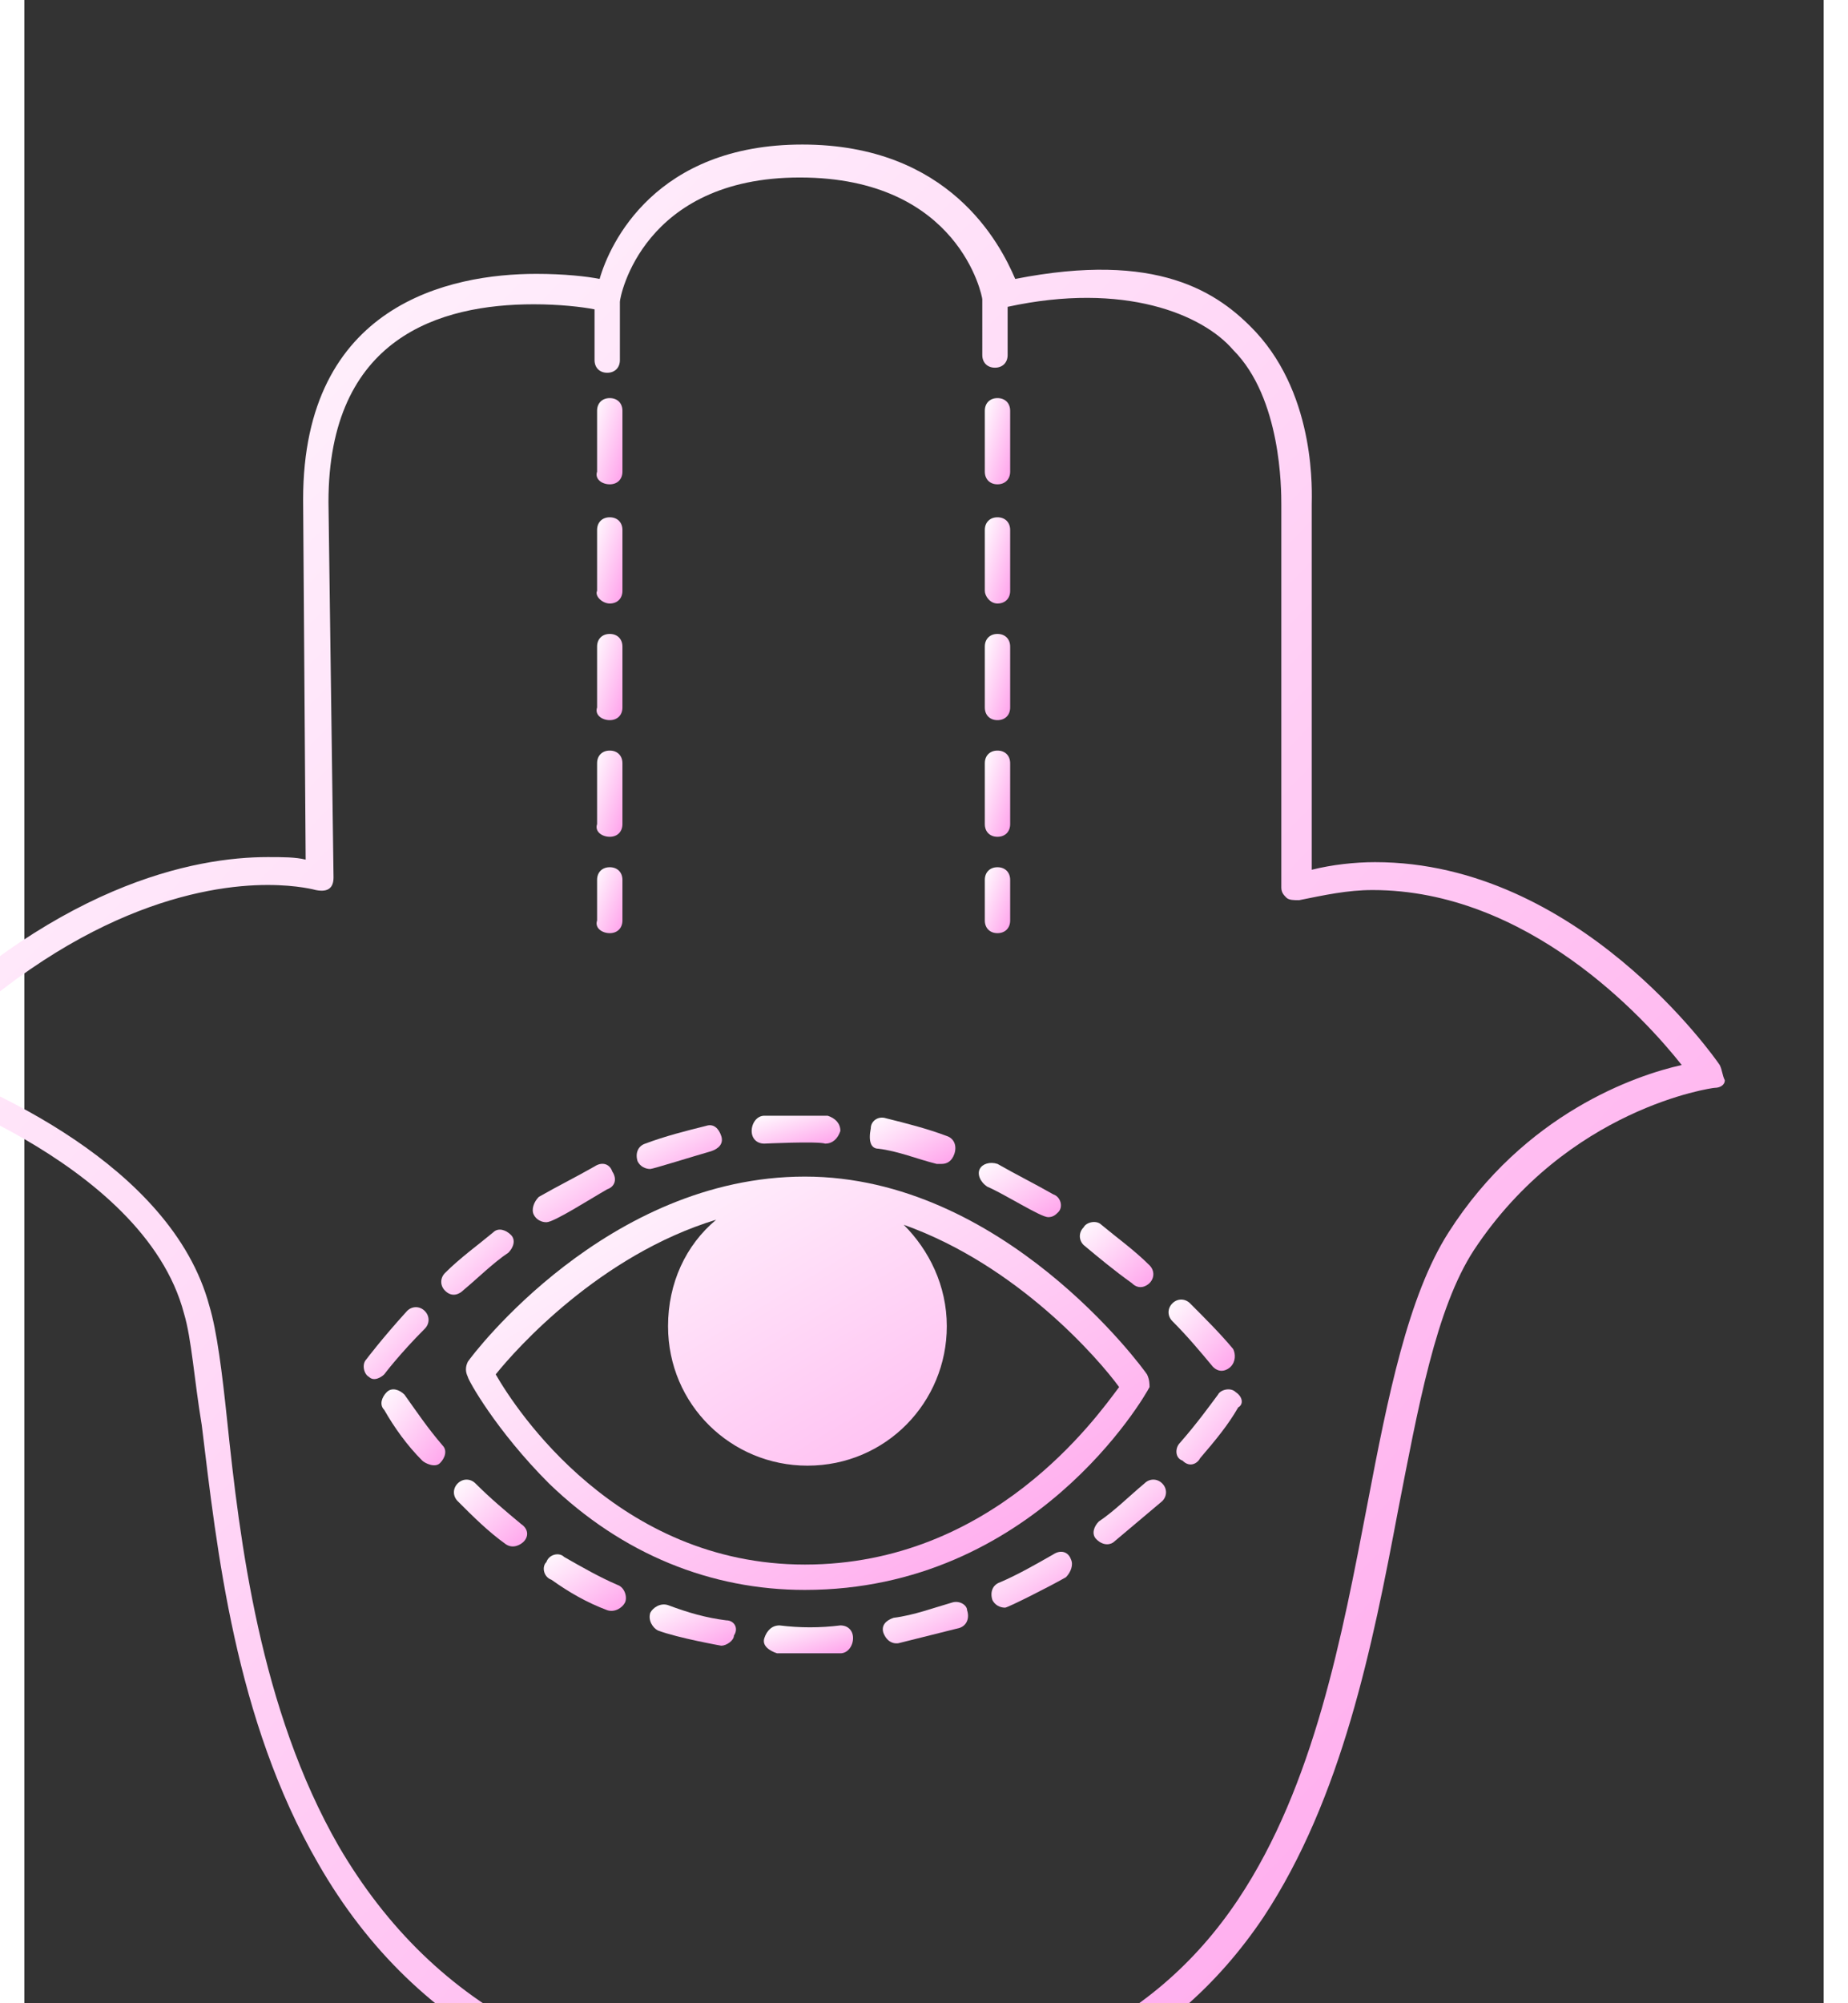 <svg width="36" height="39" xmlns="http://www.w3.org/2000/svg" xmlns:xlink="http://www.w3.org/1999/xlink" x="0px" y="0px"
	 viewBox="10 10 71 79" style="enable-background:new 10 10 71 79;" xml:space="preserve">
<rect x="10" y="10" width="71" height="79" fill="#333333" stroke="none"/>
<defs>
  <linearGradient id="gradient1" x1="0" y1="0" x2="1" y2="1">
    <stop offset="0%" stop-color="#ffffff" />                
    <stop offset="100%" stop-color="#ffa0eb" />            
  </linearGradient>
</defs>
<g fill="url(#gradient1) #ffa0eb">
  <path d="M76.9,52c-0.2-0.3-5.6-8-13.6-8c-0.8,0-1.7,0.1-2.5,0.3V29.9c0-0.4,0.2-4.2-2.2-6.8c-1.5-1.6-3.9-3.2-9.5-2.1
    c-0.6-1.4-2.6-5.3-8.4-5.3c-5.8,0-7.6,3.9-8,5.3c-0.5-0.1-1.4-0.2-2.5-0.2c-3.4,0-9.2,1.2-9.2,8.9l0.1,14.2
    c-0.4-0.1-0.9-0.1-1.5-0.1c-2.8,0-8.5,1-15.1,7.9c-0.1,0.1-0.2,0.3-0.1,0.5c0,0.2,0.2,0.3,0.4,0.4c0.1,0,9.9,3.1,11.5,9.2
    c0.3,1,0.4,2.6,0.7,4.4c0.6,4.9,1.3,11.6,4.6,17.3c3.9,6.8,10.6,10.2,19.8,10.2c8.1,0,13.8-2.6,17.5-8.1c3.1-4.7,4.3-10.7,5.3-16
    c0.8-4.1,1.5-8,3-10.3c3.7-5.6,9.4-6.4,9.5-6.4c0.2,0,0.4-0.1,0.4-0.3C77,52.4,77,52.2,76.9,52z M66.2,58.6
    c-1.6,2.5-2.4,6.5-3.2,10.7c-1,5.2-2.1,11.1-5.1,15.6c-3.4,5.1-8.9,7.6-16.6,7.6c-8.9,0-15.1-3.2-18.9-9.7
    C19.3,77.4,18.5,70.8,18,66c-0.2-1.9-0.4-3.5-0.7-4.5c-1.5-5.6-8.9-8.7-11.4-9.6c6-6.1,11.2-7,13.7-7c1.2,0,1.9,0.2,1.9,0.2
    c0.5,0.1,0.7-0.1,0.7-0.5l-0.2-14.8c0-6.5,4.4-7.8,8.1-7.8c1,0,1.9,0.1,2.4,0.2v2c0,0.3,0.2,0.5,0.5,0.5c0.3,0,0.5-0.2,0.5-0.5
    c0,0,0-2.3,0-2.3c0-0.2,0.9-4.9,7.1-4.9c6.3,0,7.2,4.7,7.2,4.8V24c0,0.3,0.2,0.5,0.5,0.5c0.3,0,0.5-0.2,0.5-0.5v-1.9
    c4.6-1,7.7,0.3,8.9,1.7c1.9,1.9,1.9,5.5,1.9,6.1c0,0.6,0,15.1,0,15.1c0,0.2,0.1,0.3,0.2,0.4c0.1,0.1,0.3,0.1,0.5,0.1
    c1-0.2,1.9-0.4,2.9-0.4c6.1,0,10.7,5,12.2,6.9C73.6,52.4,69.2,53.9,66.2,58.6z"/>
  <path d="M24.2,64.2c0,0,0.6-0.8,1.6-1.8c0.2-0.2,0.2-0.5,0-0.7s-0.5-0.2-0.7,0c-1,1.1-1.6,1.9-1.6,1.9c-0.2,0.2-0.1,0.6,0.1,0.7
    C23.8,64.5,24.1,64.3,24.2,64.2z"/>
  <path d="M29.1,59.4c0.2-0.2,0.3-0.5,0.1-0.7c-0.2-0.2-0.5-0.3-0.7-0.1c-0.6,0.5-1.3,1-1.9,1.6c-0.2,0.2-0.2,0.5,0,0.7
    c0.3,0.3,0.6,0.1,0.7,0C27.9,60.4,28.5,59.8,29.1,59.4z"/>
  <path d="M25,65c-0.2-0.2-0.5-0.3-0.7-0.1c-0.2,0.2-0.3,0.5-0.1,0.7c0.4,0.7,0.9,1.4,1.5,2c0.1,0.1,0.5,0.3,0.7,0.1
    c0.2-0.2,0.3-0.5,0.1-0.7C25.9,66.3,25.5,65.7,25,65z"/>
  <path d="M30.6,58.2c0.3,0,1.7-0.9,2.4-1.3c0.3-0.1,0.4-0.4,0.2-0.7c-0.1-0.3-0.4-0.4-0.7-0.2c-0.7,0.4-1.5,0.8-2.2,1.2
    c-0.2,0.2-0.3,0.5-0.2,0.7C30.2,58.1,30.4,58.2,30.6,58.2z"/>
  <path d="M34.7,56.1c0.1,0,1.7-0.5,2.4-0.7c0.3-0.1,0.5-0.3,0.4-0.6c-0.1-0.3-0.3-0.5-0.6-0.4c-0.8,0.2-1.6,0.4-2.4,0.7
    c-0.3,0.1-0.4,0.4-0.3,0.7C34.3,56,34.5,56.1,34.7,56.1z"/>
  <path d="M48,56.8c0.7,0.3,2.1,1.2,2.4,1.2c0.2,0,0.3-0.1,0.4-0.2c0.2-0.2,0.1-0.6-0.2-0.7c-0.7-0.4-1.5-0.8-2.2-1.2
    c-0.3-0.1-0.6,0-0.7,0.2C47.6,56.3,47.7,56.6,48,56.8z"/>
  <path d="M29.6,70.1c-0.6-0.5-1.2-1-1.8-1.6c-0.2-0.2-0.5-0.2-0.7,0c-0.2,0.2-0.2,0.5,0,0.7c0.6,0.6,1.2,1.2,1.9,1.7
    c0.3,0.2,0.6,0,0.7-0.1C29.9,70.6,29.9,70.3,29.6,70.1z"/>
  <path d="M51.8,59.1c0.6,0.5,1.2,1,1.9,1.5c0.3,0.3,0.6,0.1,0.7,0c0.2-0.2,0.2-0.5,0-0.7c-0.6-0.6-1.3-1.1-1.9-1.6
    c-0.2-0.2-0.6-0.1-0.7,0.1C51.6,58.6,51.6,58.9,51.8,59.1z"/>
  <path d="M39.2,55.1c0,0,2.1-0.1,2.4,0c0.3,0,0.5-0.2,0.6-0.5c0-0.3-0.2-0.5-0.5-0.6c-0.3,0-2,0-2.5,0c-0.3,0-0.5,0.3-0.5,0.6
    C38.7,54.9,38.9,55.1,39.2,55.1z"/>
  <path d="M43.7,55.3c0.8,0.1,1.5,0.4,2.3,0.6c0.1,0,0.1,0,0.2,0c0.2,0,0.4-0.1,0.5-0.4c0.1-0.3,0-0.6-0.3-0.7
    c-0.8-0.3-1.6-0.5-2.4-0.7c-0.3-0.1-0.6,0.1-0.6,0.4C43.3,55,43.4,55.3,43.7,55.3z"/>
  <path d="M57.6,63.9c0.2-0.2,0.2-0.5,0.1-0.7c-0.5-0.6-1.1-1.2-1.7-1.8c-0.2-0.2-0.5-0.2-0.7,0c-0.2,0.2-0.2,0.5,0,0.7
    c0.6,0.6,1.1,1.2,1.6,1.8C57.2,64.2,57.5,64,57.6,63.9z"/>
  <path d="M50.6,71.3c-0.7,0.4-1.4,0.8-2.1,1.1c-0.3,0.1-0.4,0.4-0.3,0.7c0.1,0.2,0.3,0.3,0.5,0.3c0.1,0,1.7-0.8,2.4-1.2
    c0.2-0.2,0.3-0.5,0.2-0.7C51.2,71.2,50.9,71.1,50.6,71.3z"/>
  <path d="M54.2,68.5C53.6,69,53,69.6,52.4,70c-0.2,0.2-0.3,0.5-0.1,0.7c0.3,0.3,0.6,0.2,0.7,0.1c0.6-0.5,1.3-1.1,1.9-1.6
    c0.2-0.2,0.2-0.5,0-0.7C54.7,68.3,54.4,68.3,54.2,68.5z"/>
  <path d="M57.8,64.9c-0.2-0.2-0.6-0.1-0.7,0.1c-0.3,0.4-0.8,1.1-1.5,1.9c-0.2,0.2-0.2,0.6,0.1,0.7c0.3,0.3,0.6,0.1,0.7-0.1
    c0.6-0.7,1.1-1.3,1.5-2C58.1,65.4,58.1,65.1,57.8,64.9z"/>
  <path d="M33.4,72.5c-0.7-0.3-1.4-0.7-2.1-1.1c-0.2-0.2-0.6-0.1-0.7,0.2c-0.2,0.2-0.1,0.6,0.2,0.7c0.7,0.5,1.4,0.9,2.2,1.2
    c0.3,0.1,0.6-0.1,0.7-0.3C33.8,73,33.7,72.6,33.4,72.5z"/>
  <path d="M37.7,73.9c-0.8-0.1-1.5-0.3-2.3-0.6c-0.3-0.1-0.6,0.1-0.7,0.3c-0.1,0.3,0.1,0.6,0.3,0.7c0.8,0.3,2.5,0.6,2.5,0.6
    c0.2,0,0.5-0.2,0.5-0.4C38.2,74.2,38,73.9,37.7,73.9z"/>
  <path d="M46.6,73.2c-0.7,0.2-1.5,0.5-2.3,0.6c-0.3,0.1-0.5,0.3-0.4,0.6c0.2,0.5,0.6,0.4,0.6,0.4c0.8-0.2,1.6-0.4,2.4-0.6
    c0.3-0.1,0.4-0.4,0.3-0.7C47.2,73.3,46.9,73.1,46.6,73.2z"/>
  <path d="M42.2,74.1c-0.8,0.1-1.6,0.1-2.4,0c-0.3,0-0.5,0.2-0.6,0.5s0.2,0.5,0.5,0.6c0.3,0,2,0,2.5,0c0.3,0,0.5-0.3,0.5-0.6
    C42.7,74.3,42.5,74.1,42.2,74.1z"/>
  <path d="M54.3,64.2c-0.2-0.3-5.7-7.8-13.5-7.8c-7.8,0-13.1,7-13.3,7.3c-0.1,0.2-0.1,0.4,0,0.6c0,0.1,1.1,2.1,3.2,4.2
    c2.9,2.8,6.4,4.2,10.1,4.2c9,0,13.4-7.6,13.6-8C54.4,64.6,54.4,64.4,54.3,64.2z M40.8,71.7c-7.4,0-11.4-6.1-12.2-7.5
    c0.8-1,4.1-4.7,8.7-6.1c-1.2,1-1.9,2.5-1.9,4.2c0,3.1,2.5,5.5,5.5,5.5c3.1,0,5.5-2.5,5.5-5.5c0-1.6-0.7-3-1.7-4
    c4.5,1.6,7.7,5.3,8.5,6.4C52.3,65.9,48.2,71.7,40.8,71.7z"/>
  <path d="M33.1,43c0.3,0,0.5-0.2,0.5-0.5v-2.4c0-0.3-0.2-0.5-0.5-0.5c-0.3,0-0.5,0.2-0.5,0.5v2.4C32.5,42.8,32.8,43,33.1,43z"/>
  <path d="M33.1,38.4c0.3,0,0.5-0.2,0.5-0.5v-2.4c0-0.3-0.2-0.5-0.5-0.5c-0.3,0-0.5,0.2-0.5,0.5v2.4C32.5,38.2,32.8,38.4,33.1,38.4z
    "/>
  <path d="M33.1,29.1c0.3,0,0.5-0.2,0.5-0.5v-2.4c0-0.3-0.2-0.5-0.5-0.5c-0.3,0-0.5,0.2-0.5,0.5v2.4C32.5,28.9,32.8,29.1,33.1,29.1z
    "/>
  <path d="M33.1,33.8c0.3,0,0.5-0.2,0.5-0.5v-2.4c0-0.3-0.2-0.5-0.5-0.5c-0.3,0-0.5,0.2-0.5,0.5v2.4C32.5,33.5,32.8,33.8,33.1,33.8z
    "/>
  <path d="M33.1,46.8c0.3,0,0.5-0.2,0.5-0.5v-1.6c0-0.3-0.2-0.5-0.5-0.5c-0.3,0-0.5,0.2-0.5,0.5v1.6C32.5,46.6,32.8,46.8,33.1,46.8z
    "/>
  <path d="M48.4,33.8c0.3,0,0.5-0.2,0.5-0.5v-2.4c0-0.3-0.2-0.5-0.5-0.5c-0.3,0-0.5,0.2-0.5,0.5v2.4C47.9,33.5,48.1,33.8,48.4,33.8z
    "/>
  <path d="M48.4,29.1c0.3,0,0.5-0.2,0.5-0.5v-2.4c0-0.3-0.2-0.5-0.5-0.5c-0.3,0-0.5,0.2-0.5,0.5v2.4C47.9,28.9,48.1,29.1,48.4,29.1z
    "/>
  <path d="M48.4,43c0.3,0,0.5-0.2,0.5-0.5v-2.4c0-0.3-0.2-0.5-0.5-0.5c-0.3,0-0.5,0.2-0.5,0.5v2.4C47.9,42.8,48.1,43,48.4,43z"/>
  <path d="M48.4,46.8c0.3,0,0.5-0.2,0.5-0.5v-1.6c0-0.3-0.2-0.5-0.5-0.5c-0.3,0-0.5,0.2-0.5,0.5v1.6C47.9,46.6,48.1,46.8,48.4,46.8z
    "/>
  <path d="M48.4,38.4c0.3,0,0.5-0.2,0.5-0.5v-2.4c0-0.3-0.2-0.5-0.5-0.5c-0.3,0-0.5,0.2-0.5,0.5v2.4C47.9,38.2,48.1,38.4,48.4,38.4z
    "/>
</g>
</svg>
